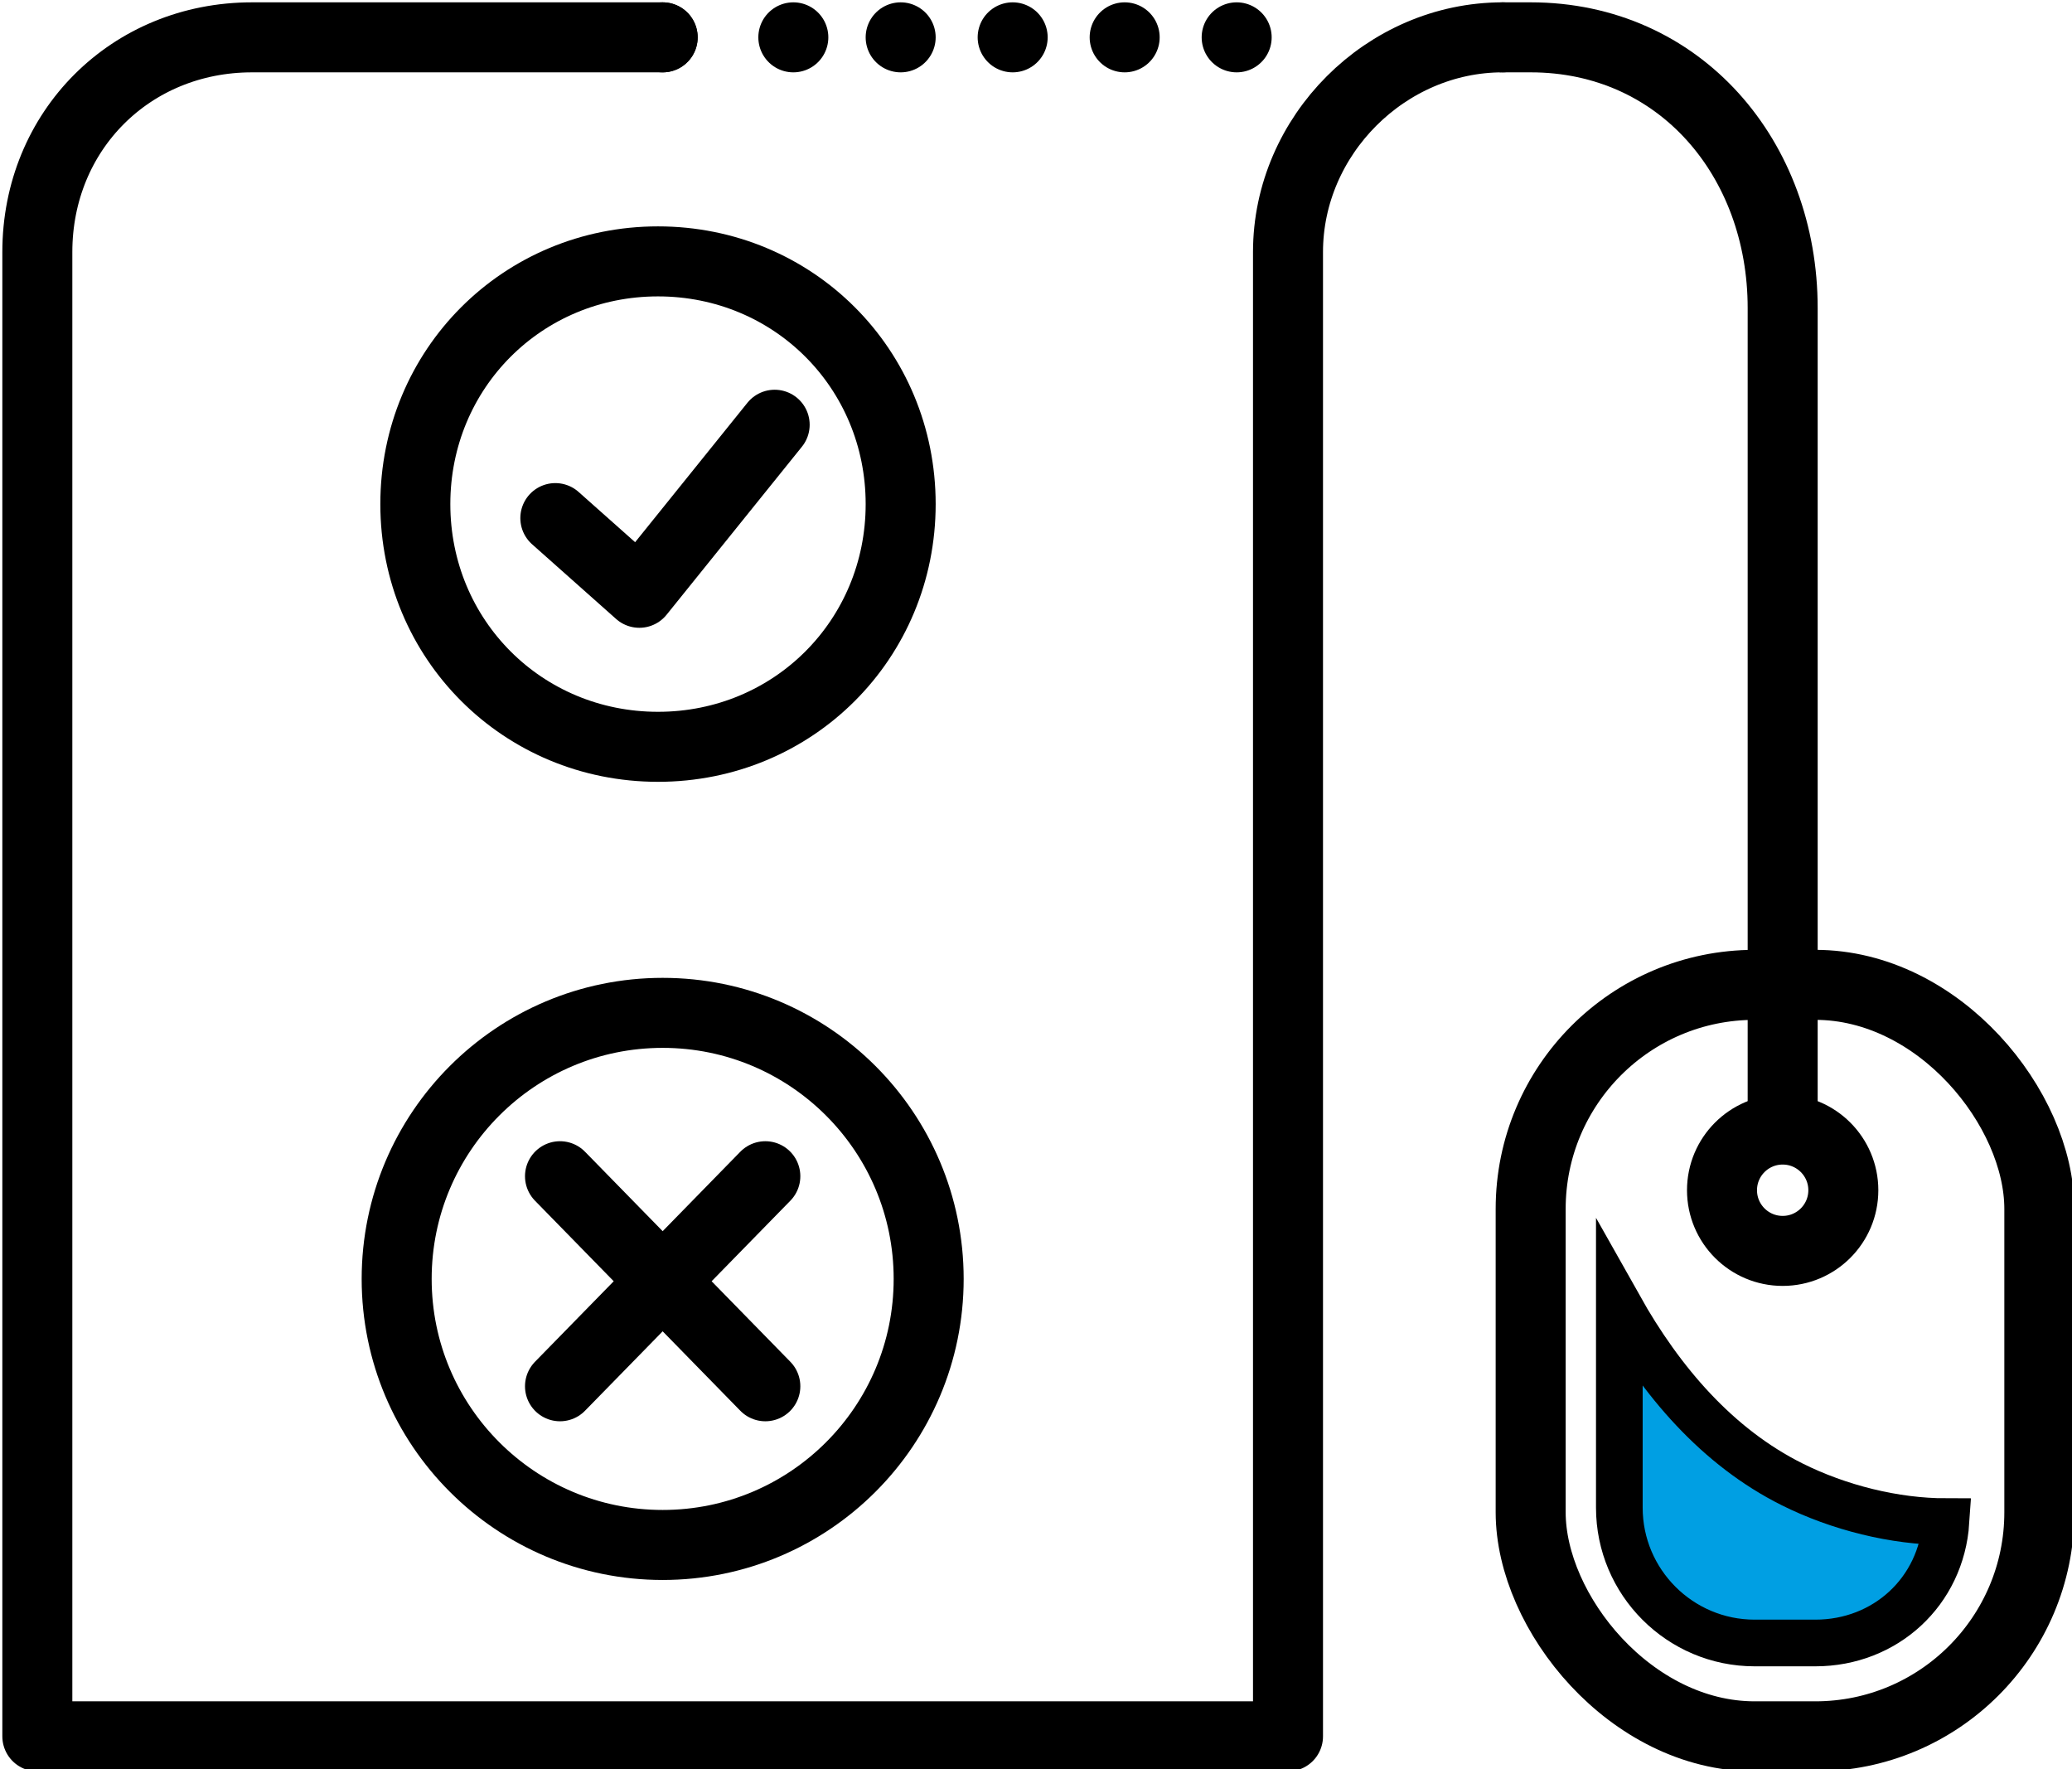 <svg xmlns="http://www.w3.org/2000/svg" id="uuid-6115910e-0833-456d-aa99-43e56e98261f" viewBox="0 0 44.4 37.9"><defs><style>.uuid-6a9dbfeb-4129-4e82-9c38-ee5a45114964{fill:#009fe3;stroke-miterlimit:10;}.uuid-6a9dbfeb-4129-4e82-9c38-ee5a45114964,.uuid-8a8ff6b4-4636-42dc-8ca6-79d08dc14e59,.uuid-ef2f5b9e-e0b6-431f-aca4-67705e956fcb{stroke:#000;}.uuid-8a8ff6b4-4636-42dc-8ca6-79d08dc14e59,.uuid-ef2f5b9e-e0b6-431f-aca4-67705e956fcb{fill:none;stroke-linecap:round;stroke-linejoin:round;stroke-width:1.5px;}.uuid-ef2f5b9e-e0b6-431f-aca4-67705e956fcb{stroke-dasharray:0 2.4;}</style></defs><g id="uuid-5e9a63f2-358f-44ae-83ba-59191b8e26f6"><path class="uuid-8a8ff6b4-4636-42dc-8ca6-79d08dc14e59" d="M32.2.8c-2.5,0-4.6,2.1-4.6,4.6v31.8H.8V5.4C.8,2.8,2.8.8,5.4.8h8.8"></path><rect class="uuid-8a8ff6b4-4636-42dc-8ca6-79d08dc14e59" x="32.7" y="21" width="10.9" height="16.1" rx="4.8" ry="4.8" transform="translate(76.4 58.2) rotate(180)"></rect><path class="uuid-8a8ff6b4-4636-42dc-8ca6-79d08dc14e59" d="M38.2,21V6.6c0-3.2-2.2-5.8-5.4-5.8h-.6"></path><line class="uuid-8a8ff6b4-4636-42dc-8ca6-79d08dc14e59" x1="38.2" y1="24.1" x2="38.2" y2="21"></line><circle class="uuid-8a8ff6b4-4636-42dc-8ca6-79d08dc14e59" cx="38.2" cy="25.5" r="1.3"></circle><line class="uuid-8a8ff6b4-4636-42dc-8ca6-79d08dc14e59" x1="14.2" y1=".8" x2="14.2" y2=".8"></line><line class="uuid-8a8ff6b4-4636-42dc-8ca6-79d08dc14e59" x1="17" y1=".8" x2="17" y2=".8"></line><line class="uuid-ef2f5b9e-e0b6-431f-aca4-67705e956fcb" x1="19.3" y1=".8" x2="25.3" y2=".8"></line><line class="uuid-8a8ff6b4-4636-42dc-8ca6-79d08dc14e59" x1="26.5" y1=".8" x2="26.5" y2=".8"></line><circle class="uuid-8a8ff6b4-4636-42dc-8ca6-79d08dc14e59" cx="14.2" cy="27.4" r="5.7"></circle><line class="uuid-8a8ff6b4-4636-42dc-8ca6-79d08dc14e59" x1="12" y1="25.2" x2="16.4" y2="29.7"></line><line class="uuid-8a8ff6b4-4636-42dc-8ca6-79d08dc14e59" x1="12" y1="29.7" x2="16.4" y2="25.2"></line><path class="uuid-8a8ff6b4-4636-42dc-8ca6-79d08dc14e59" d="M8.9,10.8c0,2.9,2.3,5.2,5.2,5.2s5.2-2.3,5.2-5.2-2.3-5.2-5.2-5.2-5.2,2.3-5.2,5.2Z"></path><polyline class="uuid-8a8ff6b4-4636-42dc-8ca6-79d08dc14e59" points="11.9 11.1 13.7 12.7 16.6 9.1"></polyline><path class="uuid-6a9dbfeb-4129-4e82-9c38-ee5a45114964" d="M34.7,28v4.3c0,1.6,1.3,2.9,2.9,2.9h1.3c1.5,0,2.7-1.1,2.8-2.6-1.1,0-2.3-.3-3.3-.8-1.6-.8-2.8-2.2-3.7-3.8Z"></path></g></svg>